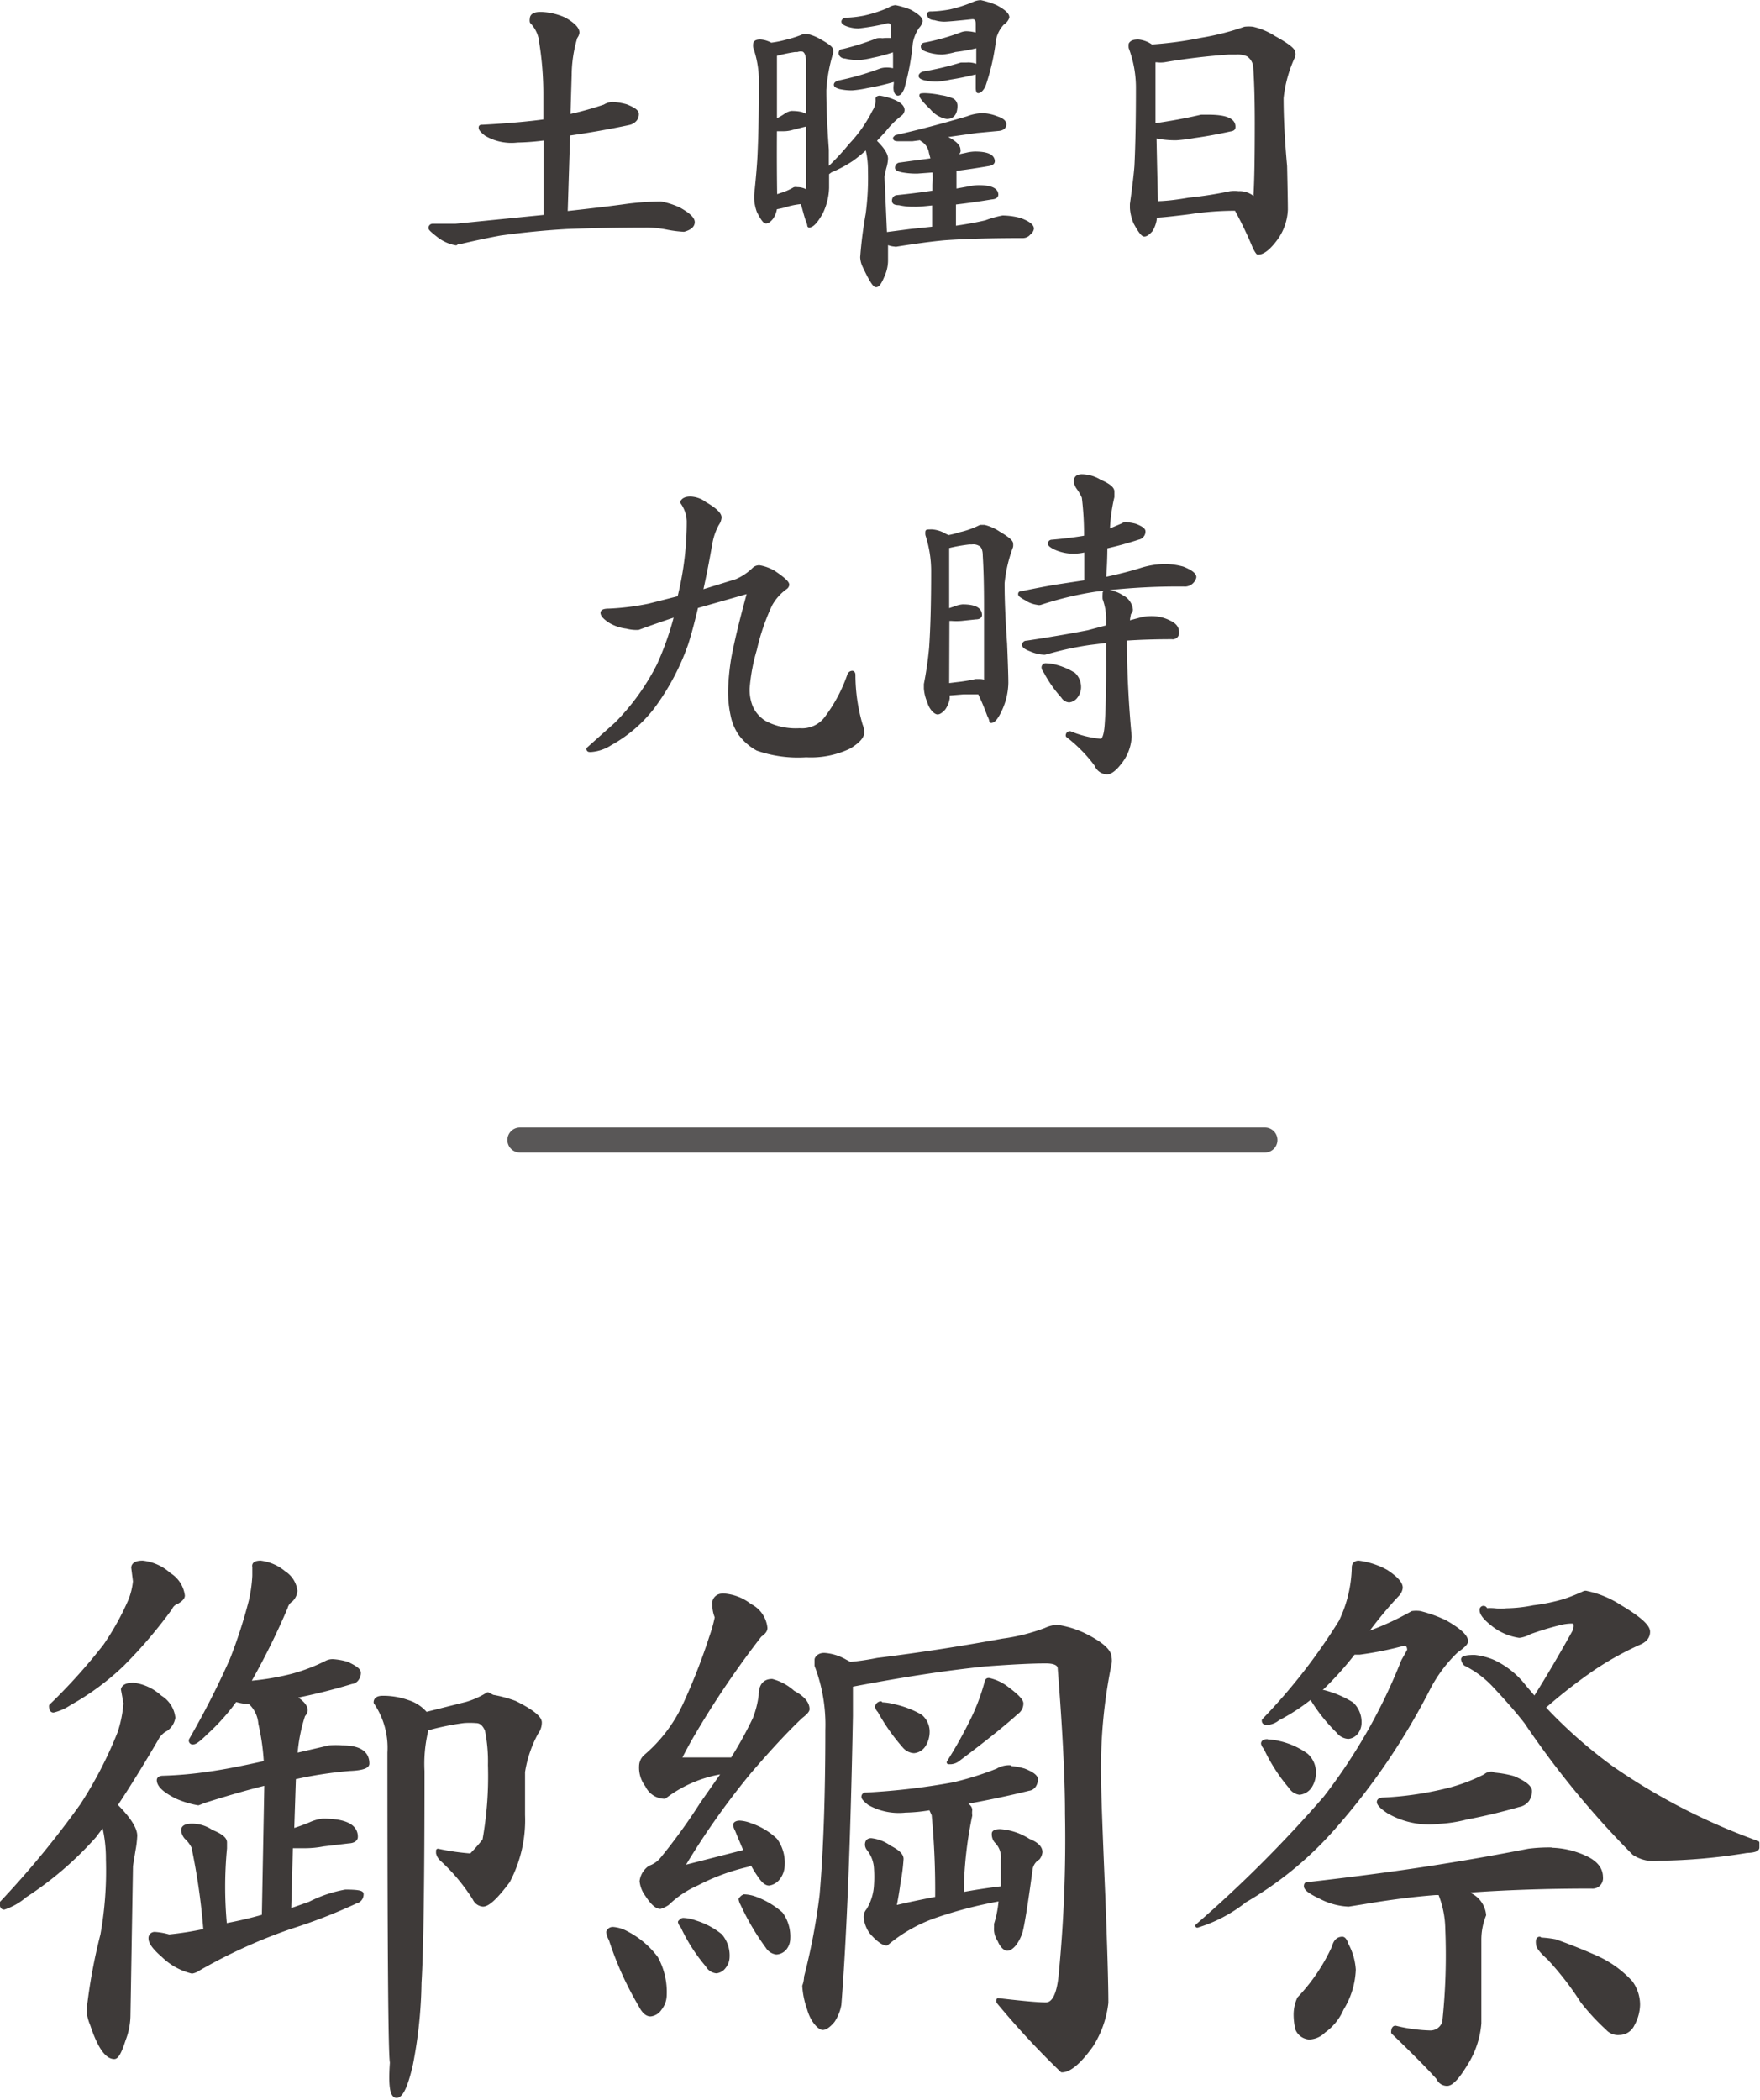 <svg xmlns="http://www.w3.org/2000/svg" xmlns:xlink="http://www.w3.org/1999/xlink" preserveAspectRatio="none" width="24.77mm" height="29.55mm" viewBox="0 0 70.21 83.77"><defs><style>.cls-1{fill:#3e3a39;stroke:#3e3a39;stroke-width:0.15px;}.cls-1,.cls-2{stroke-linecap:round;stroke-linejoin:round;}.cls-2{fill:none;stroke:#595757;}</style></defs><title>matsuri_gallery2-1_sub</title><g id="レイヤー_2" data-name="レイヤー 2"><g id="レイヤー_1-2" data-name="レイヤー 1"><path class="cls-1" d="M5.33,67.19a1.93,1.93,0,0,1,1.06.5,1.1,1.1,0,0,1,.53.82.71.71,0,0,1-.29.46.88.88,0,0,0-.38.38Q5.38,70.84,4.61,72q.79.79.79,1.22a3.89,3.89,0,0,1-.07.58c-.06.38-.1.6-.1.65l-.1,5.9a2.75,2.75,0,0,1-.19,1q-.22.7-.38.7-.46,0-.89-1.3a1.67,1.67,0,0,1-.14-.58,21.81,21.81,0,0,1,.55-3,14.44,14.44,0,0,0,.22-3,5.62,5.62,0,0,0-.17-1.42l-.36.48A13.61,13.61,0,0,1,1,75.61a2.48,2.48,0,0,1-.84.48c-.06,0-.1-.06-.1-.19A37,37,0,0,0,3.27,72a16.38,16.38,0,0,0,1.49-2.88A4.84,4.84,0,0,0,5,67.93l-.1-.55Q4.95,67.19,5.33,67.19Zm.36-4.87a1.88,1.88,0,0,1,1.06.48,1.16,1.16,0,0,1,.55.84q0,.12-.24.26a.44.44,0,0,0-.26.24A18.83,18.83,0,0,1,4.87,66.4a10.3,10.3,0,0,1-2.09,1.54,2,2,0,0,1-.65.29c-.06,0-.1-.06-.1-.19a22.8,22.8,0,0,0,2.16-2.4,10.74,10.74,0,0,0,1-1.8,2.85,2.85,0,0,0,.19-.77l-.07-.55Q5.33,62.32,5.69,62.32Zm4.7,0a1.79,1.79,0,0,1,.94.41,1,1,0,0,1,.46.72.57.57,0,0,1-.17.36.53.53,0,0,0-.22.31,29.23,29.23,0,0,1-1.49,3s0,0,0,0a10.13,10.13,0,0,0,1.75-.29A7.16,7.16,0,0,0,13,66.32a.55.55,0,0,1,.29-.07,2.62,2.62,0,0,1,.55.1q.48.22.48.36a.39.39,0,0,1-.07.24.29.29,0,0,1-.22.14,23.33,23.33,0,0,1-2.33.58h0q.5.29.5.55a.36.36,0,0,1-.1.19A6.66,6.66,0,0,0,11.79,70l1.34-.31a3.27,3.27,0,0,1,.53,0q1,0,1,.65,0,.19-.72.22a16.22,16.22,0,0,0-2.21.34l-.07,2.11a7.57,7.57,0,0,0,.72-.26,1.65,1.65,0,0,1,.5-.14q1.32,0,1.32.65c0,.11-.1.18-.31.19l-1,.12a3.82,3.82,0,0,1-.7.07l-.58,0-.07,2.57.82-.29a5.11,5.11,0,0,1,1.42-.48q.65,0,.65.1a.3.3,0,0,1-.24.31,21.48,21.48,0,0,1-2.57,1A21.07,21.07,0,0,0,7.9,78.54a.59.59,0,0,1-.24.1A2.5,2.5,0,0,1,6.51,78Q6,77.56,6,77.32a.17.17,0,0,1,.19-.19,2.62,2.62,0,0,1,.55.1A12.61,12.61,0,0,0,8.19,77a25.74,25.74,0,0,0-.48-3.34,1.34,1.34,0,0,0-.29-.38A.52.52,0,0,1,7.3,73q0-.19.36-.19a1.36,1.36,0,0,1,.77.24q.55.22.55.43v.24a16.27,16.27,0,0,0,0,3.07q.77-.14,1.54-.36l.1-5.3v0q-1.06.26-2.45.7l-.26.1a3.72,3.72,0,0,1-.86-.26q-.72-.36-.72-.67c0-.06.06-.1.17-.1a15.8,15.8,0,0,0,1.87-.17q.86-.12,2.23-.43a9.18,9.18,0,0,0-.22-1.56,1.27,1.27,0,0,0-.41-.84,2.68,2.68,0,0,1-.58-.1,8.36,8.36,0,0,1-1.18,1.32q-.38.38-.5.38a.08.08,0,0,1-.1-.1A34.27,34.27,0,0,0,9.24,66.2,19.83,19.83,0,0,0,10,63.85a5.72,5.72,0,0,0,.14-1v-.36C10.11,62.38,10.2,62.32,10.4,62.32Zm9.26,5.35a5,5,0,0,1,.89.24q1,.5,1,.79a.67.67,0,0,1-.14.41,4.85,4.85,0,0,0-.53,1.56q0,.12,0,.72,0,1,0,1a5.21,5.21,0,0,1-.6,2.64q-.7.94-1,.94a.41.41,0,0,1-.34-.24,7.6,7.6,0,0,0-1.32-1.58.49.49,0,0,1-.14-.24v-.1a9.15,9.15,0,0,0,1.32.19,6.87,6.87,0,0,0,.53-.6,14.43,14.43,0,0,0,.22-3,6.31,6.31,0,0,0-.12-1.39c-.1-.24-.24-.36-.43-.36a3.13,3.13,0,0,0-.5,0,10.14,10.14,0,0,0-1.49.31.21.21,0,0,0,0,.1,5.66,5.66,0,0,0-.14,1.58q0,6.53-.12,8.45a18.13,18.13,0,0,1-.34,3.24q-.29,1.27-.58,1.27t-.19-1.34q-.1-.38-.1-12.36a3.22,3.22,0,0,0-.55-2c0-.13.1-.19.29-.19a2.91,2.91,0,0,1,1,.17,1.53,1.53,0,0,1,.72.48l1.63-.41a3.4,3.4,0,0,0,.84-.38Z"/><path class="cls-1" d="M24.45,76.93a1.32,1.32,0,0,1,.55.17,3.43,3.43,0,0,1,1.18,1,2.82,2.82,0,0,1,.34,1.51.87.87,0,0,1-.19.5.52.52,0,0,1-.38.24q-.22,0-.41-.38a13,13,0,0,1-1.18-2.62.73.73,0,0,1-.1-.29C24.28,77,24.34,76.93,24.45,76.93Zm4.39-13.3a1.9,1.9,0,0,1,1.08.41,1.12,1.12,0,0,1,.62.89c0,.1-.07.19-.22.29a36.79,36.79,0,0,0-2.81,4.18q-.19.34-.41.77l2.11,0a15.81,15.81,0,0,0,.89-1.61,3.87,3.87,0,0,0,.24-.94c0-.38.15-.58.46-.58a2.06,2.06,0,0,1,.84.46q.58.31.58.67c0,.06-.09.16-.26.29q-.84.79-2.06,2.21a30.48,30.48,0,0,0-2.69,3.82l2.54-.65c-.11-.26-.23-.54-.36-.86a.56.56,0,0,1-.07-.19c0-.06.08-.1.19-.1a1.34,1.34,0,0,1,.43.1,2.68,2.68,0,0,1,1,.6,1.54,1.54,0,0,1,.29,1,.87.87,0,0,1-.17.5.58.58,0,0,1-.38.24c-.11,0-.22-.09-.34-.26a4.44,4.44,0,0,1-.34-.55l-.19.07a8.46,8.46,0,0,0-2,.74,4,4,0,0,0-1.18.79,1.06,1.06,0,0,1-.29.14q-.22,0-.53-.48a1.11,1.11,0,0,1-.22-.55.78.78,0,0,1,.34-.55,1.09,1.09,0,0,0,.48-.34A23,23,0,0,0,28,71.94l.89-1.27a5.09,5.09,0,0,0-2.38,1,.79.79,0,0,1-.7-.46,1.16,1.16,0,0,1-.24-.77.53.53,0,0,1,.17-.38A6,6,0,0,0,27.31,68a24.33,24.33,0,0,0,1.06-2.71,5.72,5.72,0,0,0,.22-.79,1.27,1.27,0,0,1-.1-.48A.32.32,0,0,1,28.85,63.64ZM27.26,76.57a1.6,1.6,0,0,1,.48.1,3,3,0,0,1,1,.53,1.22,1.22,0,0,1,.29.86.63.63,0,0,1-.14.38.45.45,0,0,1-.31.19.46.46,0,0,1-.36-.24,6.8,6.8,0,0,1-1-1.56.37.37,0,0,1-.1-.17C27.18,76.6,27.21,76.57,27.26,76.57Zm2.42-.94a1.42,1.42,0,0,1,.48.1,3.25,3.25,0,0,1,1,.6,1.54,1.54,0,0,1,.29,1,.63.63,0,0,1-.14.38.48.48,0,0,1-.34.17.51.51,0,0,1-.36-.24,9.72,9.72,0,0,1-1-1.7.57.57,0,0,1-.07-.19C29.61,75.67,29.64,75.64,29.69,75.64ZM32.88,66a1.92,1.92,0,0,1,.84.26l.19.1A9.94,9.94,0,0,0,35,66.2q2.5-.31,5-.77A7.64,7.64,0,0,0,41.71,65a1.28,1.28,0,0,1,.46-.12,3.74,3.74,0,0,1,1.1.34q1,.5,1,.89a.78.78,0,0,1,0,.24A20.76,20.76,0,0,0,43.85,71q0,.67.17,4.68.12,3.1.12,4.2a4,4,0,0,1-.6,1.7q-.72,1-1.18,1a33,33,0,0,1-2.54-2.74v-.07q1.44.17,1.9.17t.58-1.1a55.72,55.72,0,0,0,.26-6.5q0-2.11-.29-5.78,0-.29-.55-.29-.84,0-2.42.12-2.35.24-5.35.82,0,.46,0,1.22-.14,7.42-.46,11.52a1.69,1.69,0,0,1-.26.65c-.16.19-.3.29-.41.29s-.41-.26-.55-.77a3.26,3.26,0,0,1-.19-.91,1.12,1.12,0,0,0,.07-.36,25.42,25.42,0,0,0,.62-3.26Q33,72.92,33,69a6.62,6.62,0,0,0-.43-2.57c0-.13,0-.21,0-.24S32.64,66,32.88,66Zm7.42,4.51a2.62,2.62,0,0,1,.55.1q.48.19.48.36a.46.46,0,0,1-.07.24.3.3,0,0,1-.22.14q-1.25.31-2.62.55.29.14.29.29a.91.91,0,0,0,0,.22,15.89,15.89,0,0,0-.34,3.14q.74-.14,1.56-.24H40q0-.48,0-1.15a.88.88,0,0,0-.26-.72.43.43,0,0,1-.1-.31c0-.06.09-.1.26-.1a2.41,2.41,0,0,1,1.13.38q.48.19.48.46a.47.47,0,0,1-.1.24.62.62,0,0,0-.29.43q-.29,2.14-.41,2.54a1.69,1.69,0,0,1-.24.46c-.11.13-.21.19-.29.19s-.22-.11-.31-.34a.8.8,0,0,1-.14-.53l0-.12a4.25,4.25,0,0,0,.17-.82.52.52,0,0,0,0-.17,17.2,17.2,0,0,0-2.59.67,6.13,6.13,0,0,0-1.94,1.1c-.14,0-.35-.15-.62-.46a1.23,1.23,0,0,1-.22-.58.39.39,0,0,1,.1-.29,2.12,2.12,0,0,0,.31-1,4.85,4.85,0,0,0,0-.67,1.35,1.35,0,0,0-.29-.77.3.3,0,0,1-.07-.17c0-.13.06-.19.17-.19a1.52,1.52,0,0,1,.74.29q.48.24.48.46a7.49,7.49,0,0,1-.12.94q-.07.53-.17,1,.79-.19,1.7-.36a31.64,31.64,0,0,0-.14-3.34l-.12-.26a6.41,6.41,0,0,1-1,.1,2.41,2.41,0,0,1-1.44-.29q-.24-.19-.24-.26a.09.09,0,0,1,.1-.1,27.15,27.15,0,0,0,3.5-.41,12.48,12.48,0,0,0,1.75-.55A.91.91,0,0,1,40.29,70.48Zm-5.16-2.54a2.12,2.12,0,0,1,.5.07,3.75,3.75,0,0,1,1.08.41.8.8,0,0,1,.29.65,1,1,0,0,1-.17.53.53.53,0,0,1-.38.22.55.55,0,0,1-.38-.19,7.83,7.83,0,0,1-1-1.42.36.36,0,0,1-.1-.17A.19.19,0,0,1,35.13,67.93ZM39.45,67a1.82,1.82,0,0,1,.72.34q.58.43.58.6a.43.43,0,0,1-.19.36q-.77.7-2.33,1.87a.53.53,0,0,1-.29.12h-.1a17.46,17.46,0,0,0,.89-1.58,8.31,8.31,0,0,0,.62-1.61C39.37,67,39.41,67,39.45,67Z"/><path class="cls-1" d="M54.2,62.32a3.1,3.1,0,0,1,1.1.36q.62.41.58.67a.48.48,0,0,1-.14.26,15.92,15.92,0,0,0-1.3,1.58,11.32,11.32,0,0,0,1.9-.86,1.15,1.15,0,0,1,.31,0,5.41,5.41,0,0,1,1,.36q.84.48.84.77,0,.12-.38.38A5.63,5.63,0,0,0,57,67.31a26.88,26.88,0,0,1-3.72,5.5,14.14,14.14,0,0,1-3.62,3,5.75,5.75,0,0,1-1.9,1,50.81,50.81,0,0,0,5.11-5.11,22.31,22.31,0,0,0,3.1-5.45l.24-.43c0-.16-.06-.25-.19-.26a13.65,13.65,0,0,1-1.78.36l-.24,0a13.39,13.39,0,0,1-1.42,1.56l.22,0a4,4,0,0,1,1.13.48,1,1,0,0,1,.31.77.63.63,0,0,1-.14.38.47.47,0,0,1-.31.17.55.55,0,0,1-.41-.22,6.71,6.71,0,0,1-1.08-1.37,7.82,7.82,0,0,1-1.32.86.75.75,0,0,1-.38.17c-.13,0-.19,0-.19-.1a23.39,23.39,0,0,0,3.07-3.94A5.22,5.22,0,0,0,54,62.51C54,62.38,54.09,62.32,54.2,62.32Zm-3.65,7.13a2.33,2.33,0,0,1,.5.07,3,3,0,0,1,1.06.48.92.92,0,0,1,.31.74,1,1,0,0,1-.17.53.59.59,0,0,1-.41.24.51.51,0,0,1-.36-.24,6.8,6.8,0,0,1-1-1.56.36.36,0,0,1-.1-.17C50.38,69.48,50.44,69.44,50.55,69.44Zm3,7.87c.06,0,.12.08.17.24a2.41,2.41,0,0,1,.29,1,3.19,3.19,0,0,1-.48,1.56,2.12,2.12,0,0,1-.72.89.86.86,0,0,1-.58.26.56.56,0,0,1-.48-.34,2.47,2.47,0,0,1-.07-.6,1.58,1.58,0,0,1,.14-.62,7.45,7.45,0,0,0,1.39-2.06Q53.29,77.32,53.55,77.32Zm8.33-3.55a3.39,3.39,0,0,1,1.34.31q.65.29.65.79a.34.34,0,0,1-.38.38q-2.69,0-5,.17l.19.17a1,1,0,0,1,.53.79,2.64,2.64,0,0,0-.19,1V80.7a3.55,3.55,0,0,1-.55,1.63q-.48.79-.74.79a.38.38,0,0,1-.36-.24q-.55-.62-1.8-1.82,0-.19.1-.19a6.48,6.48,0,0,0,1.39.19.57.57,0,0,0,.55-.41,25.08,25.08,0,0,0,.12-3.72,3.92,3.92,0,0,0-.29-1.42l-.19,0q-1.3.1-2.83.36l-.62.1a2.67,2.67,0,0,1-1.13-.31c-.38-.18-.58-.32-.58-.43s.06-.1.19-.1q2.69-.31,4.7-.62t4-.7A6.32,6.32,0,0,1,61.88,73.76Zm-2.33-3a4,4,0,0,1,.82.14c.45.19.67.37.67.53a.67.67,0,0,1-.1.34.56.56,0,0,1-.36.22q-1,.29-2.09.5a5.57,5.57,0,0,1-1.1.17,3.24,3.24,0,0,1-2-.41Q55,72,55,71.87c0-.06.06-.1.19-.1a13.31,13.31,0,0,0,2.69-.41,7.19,7.19,0,0,0,1.37-.53A.36.36,0,0,1,59.55,70.74Zm-.29-6.55a2,2,0,0,1,.38,0,2.08,2.08,0,0,0,.46,0,5.83,5.83,0,0,0,1.08-.12,7.32,7.32,0,0,0,1.25-.26q.41-.14.77-.31a.14.14,0,0,1,.1,0,3.92,3.92,0,0,1,1.32.55q1.13.67,1.13,1c0,.21-.13.36-.38.46a12.28,12.28,0,0,0-1.8,1,21.08,21.08,0,0,0-2,1.56,19.08,19.08,0,0,0,2.71,2.4,25.08,25.08,0,0,0,5.83,3v.19c0,.08-.14.13-.43.14a23,23,0,0,1-3.5.31,1.44,1.44,0,0,1-1-.22,35.82,35.82,0,0,1-4.3-5.23q-.48-.62-1.27-1.46a4,4,0,0,0-1.15-.86.36.36,0,0,1-.1-.19c0-.06.15-.1.46-.1a2.61,2.61,0,0,1,.74.19,3.37,3.37,0,0,1,1.25,1l.41.48q.7-1.1,1.56-2.64a.57.57,0,0,0,.07-.24c0-.13,0-.19-.17-.19a2.06,2.06,0,0,0-.48.07,11.84,11.84,0,0,0-1.18.36,1.12,1.12,0,0,1-.41.14,2.19,2.19,0,0,1-1.08-.48q-.43-.34-.43-.55A.08.08,0,0,1,59.26,64.19Zm2.16,13.13a4.27,4.27,0,0,1,.62.07q.82.29,1.63.65a4.2,4.2,0,0,1,1.39,1,1.51,1.51,0,0,1,.29.89,1.68,1.68,0,0,1-.22.79.59.59,0,0,1-.53.34.56.56,0,0,1-.48-.19,8.81,8.81,0,0,1-1-1.08,11.94,11.94,0,0,0-1.34-1.73q-.43-.38-.43-.55C61.33,77.38,61.36,77.32,61.42,77.32Z"/><line class="cls-2" x1="50.46" y1="45.47" x2="20.74" y2="45.47"/><path class="cls-1" d="M24.45,4.14a2.7,2.7,0,0,1,.52.09q.44.17.44.31a.35.35,0,0,1-.06.21.44.44,0,0,1-.25.16q-1.17.25-2.43.43L22.57,8.5q1.64-.18,2.48-.3a11.66,11.66,0,0,1,1.31-.09,3.1,3.1,0,0,1,.72.23q.56.31.56.52t-.36.31a4.79,4.79,0,0,1-.64-.08A4.52,4.52,0,0,0,25.86,9q-1.65,0-3.24.06-1.26.07-2.66.26-.66.12-1.61.34c-.1,0-.16,0-.16.05a1.58,1.58,0,0,1-.64-.27q-.38-.29-.38-.34a.09.09,0,0,1,.1-.1L18.17,9l3.59-.36,0-3.12a9.45,9.45,0,0,1-1.12.09,2,2,0,0,1-1.25-.26c-.15-.12-.22-.2-.22-.25s0-.05.1-.05q1.47-.08,2.48-.22v-1a13,13,0,0,0-.16-2.11,1.37,1.37,0,0,0-.38-.85.29.29,0,0,1,0-.12q0-.2.36-.2a2.45,2.45,0,0,1,.95.22q.52.3.52.53a.37.37,0,0,1-.08.18A5.41,5.41,0,0,0,22.73,3l-.05,1.64a13.45,13.45,0,0,0,1.44-.4A.66.66,0,0,1,24.45,4.14Z"/><path class="cls-1" d="M30.33,1.65a.94.94,0,0,1,.42.13,4.17,4.17,0,0,0,.61-.12,4.54,4.54,0,0,0,.71-.23l.13,0a1.72,1.72,0,0,1,.51.21q.45.25.45.35a.41.41,0,0,1,0,.12,6.64,6.64,0,0,0-.27,1.48q0,1,.1,2.38,0,.48,0,.82a9.64,9.64,0,0,0,.94-1,5.55,5.55,0,0,0,.94-1.34A.79.79,0,0,0,35,3.94s0-.05.1-.05a2.49,2.49,0,0,1,.51.14q.4.16.4.36a.22.22,0,0,1-.1.17,3.64,3.64,0,0,0-.64.64l-.39.42q.47.45.47.71a1.44,1.44,0,0,1-.06.34,3.07,3.07,0,0,0-.08.38l.1,2.29,1-.13.95-.1,0-1q-.61.07-.79.06a2.47,2.47,0,0,1-.6-.06q-.21,0-.21-.09a.14.14,0,0,1,.1-.16q.78-.08,1.51-.19v-.3a4,4,0,0,0,0-.57l-.68.05a3.07,3.07,0,0,1-.6-.05q-.21-.05-.21-.1a.13.13,0,0,1,.1-.14l1.33-.18-.08-.3a.72.72,0,0,0-.36-.52l0-.05-.38.05-.13,0-.35,0c-.14,0-.21,0-.21-.05a0,0,0,0,1,.05-.05q1.33-.3,2.85-.75a1.7,1.7,0,0,1,.6-.12,1.61,1.61,0,0,1,.56.12q.31.1.31.25c0,.11-.09.18-.26.19l-.85.08-1.14.16-.31.05.3.1q.43.23.43.43a.16.16,0,0,1,0,.08.46.46,0,0,0-.08.2l.38-.08a1.61,1.61,0,0,1,.35-.05q.71,0,.72.31c0,.06-.06.1-.18.12q-.7.12-1.35.2l0,.86.56-.1a2,2,0,0,1,.39-.05q.71,0,.72.3c0,.07-.06.11-.2.12q-.78.13-1.49.21l0,1q.71-.1,1.27-.23A3.85,3.85,0,0,1,40,8.67a2.75,2.75,0,0,1,.7.1q.47.18.47.35a.28.28,0,0,1-.12.18.31.31,0,0,1-.23.12q-1.91,0-3.16.09-.75.07-1.88.25a.16.16,0,0,1-.09,0,.81.81,0,0,1-.34-.1l0,.75a1.44,1.44,0,0,1-.13.57q-.16.4-.27.4t-.48-.79a.91.91,0,0,1-.08-.33,17.23,17.23,0,0,1,.22-1.73,10.9,10.9,0,0,0,.09-1.73,3.48,3.48,0,0,0-.12-.94,5.72,5.72,0,0,1-.59.49,4.84,4.84,0,0,1-.86.46L33,6.91c0,.27,0,.46,0,.58a2.42,2.42,0,0,1-.25,1q-.29.51-.47.51s0-.07-.06-.21-.15-.53-.22-.73a3.36,3.36,0,0,0-.57.1,3,3,0,0,1-.51.12v.05a.91.91,0,0,1-.14.35q-.13.16-.22.16t-.3-.42a1.79,1.79,0,0,1-.1-.49V7.78q.1-.95.13-1.5.06-1.21.06-3a4.13,4.13,0,0,0-.23-1.4.54.54,0,0,1,0-.13C30.13,1.68,30.2,1.65,30.33,1.65Zm.6,6.2.23-.08a2.37,2.37,0,0,0,.53-.23.17.17,0,0,1,.1,0,.69.69,0,0,1,.44.14,1.26,1.26,0,0,0,0-.22q0-.84,0-3,0-1.18,0-2,0-.38-.18-.47A.46.46,0,0,0,31.8,2h-.09a6.2,6.2,0,0,0-.79.17q0,.25,0,.85V4.83a2.34,2.34,0,0,0,.42-.23.59.59,0,0,1,.23-.1q.66,0,.66.31a.17.17,0,0,1-.16.18l-.47.12a1.22,1.22,0,0,1-.34.05h-.34Q30.91,6.72,30.93,7.85ZM35.72.28a3.5,3.5,0,0,1,.57.17c.29.16.44.29.44.39a.42.42,0,0,1-.12.22,1.61,1.61,0,0,0-.27.65A9.86,9.86,0,0,1,36,3.52q-.1.22-.18.22s-.06,0-.09-.12,0-.26,0-.3V3.17a9.77,9.77,0,0,1-1.14.27,4.44,4.44,0,0,1-.59.09,2.14,2.14,0,0,1-.49-.05q-.17-.05-.17-.1t.1-.09a11.16,11.16,0,0,0,1.65-.47.72.72,0,0,1,.23-.05,1.06,1.06,0,0,1,.38.05q0-.25,0-.61a2.08,2.08,0,0,1,0-.23,6.15,6.15,0,0,1-.9.25,3.2,3.2,0,0,1-.52.09,2.19,2.19,0,0,1-.56-.06c-.13,0-.19-.09-.19-.13s0-.1.1-.1A10.71,10.71,0,0,0,35,1.6a.65.65,0,0,1,.2,0,1.78,1.78,0,0,1,.42,0q0-.4,0-.49,0-.26-.21-.26a9.17,9.17,0,0,1-1.17.21A1.37,1.37,0,0,1,33.86,1q-.22-.07-.22-.14s0-.07.13-.08a4.36,4.36,0,0,0,.74-.09,5.44,5.44,0,0,0,.95-.31A.55.55,0,0,1,35.72.28ZM39.12.08a3.49,3.49,0,0,1,.6.19q.47.25.47.42A.44.44,0,0,1,40,.92a1.31,1.31,0,0,0-.34.65,8.79,8.79,0,0,1-.42,1.85q-.12.22-.22.22S39,3.6,39,3.52s0-.26,0-.29V2.87a10.33,10.33,0,0,1-1.09.23,3.91,3.91,0,0,1-.53.08,2.17,2.17,0,0,1-.49-.05q-.17-.05-.17-.1t.1-.1a11.89,11.89,0,0,0,1.52-.36l.21,0a.86.86,0,0,1,.47.09q0-.22,0-.52t0-.31A7.09,7.09,0,0,1,38.1,2a2.64,2.64,0,0,1-.51.1A1.85,1.85,0,0,1,37,2q-.19-.06-.19-.13c0-.05,0-.09.1-.1a9.11,9.11,0,0,0,1.42-.4.6.6,0,0,1,.21-.05A1.46,1.46,0,0,1,39,1.4Q39,1,39,.95q0-.26-.21-.26-.94.1-1.12.1a1.27,1.27,0,0,1-.38-.06c-.16,0-.23-.08-.23-.14s0-.06.13-.06a5,5,0,0,0,.71-.08,5.58,5.58,0,0,0,.94-.3A.7.7,0,0,1,39.12.08ZM36.89,3.79a3.41,3.41,0,0,1,.64.08A1.83,1.83,0,0,1,38,4a.26.26,0,0,1,.12.21q0,.46-.35.46a1,1,0,0,1-.6-.36q-.42-.4-.42-.51S36.82,3.79,36.89,3.79Z"/><path class="cls-1" d="M45.41,1.65a1.05,1.05,0,0,1,.52.2h0a14.7,14.7,0,0,0,2-.27,10.32,10.32,0,0,0,1.73-.44,1.4,1.4,0,0,1,.31,0,2.66,2.66,0,0,1,.85.36q.78.43.78.6a.38.38,0,0,1,0,.13,5.23,5.23,0,0,0-.47,1.68q0,1.18.14,2.72Q51.3,8,51.3,8.36a2.1,2.1,0,0,1-.39,1.14q-.43.59-.73.58S50.1,10,50,9.75a14.76,14.76,0,0,0-.69-1.42q-.94,0-1.86.14-1.11.14-1.38.14a.86.86,0,0,1,0,.14,1.13,1.13,0,0,1-.16.43q-.16.18-.26.18t-.36-.48a1.8,1.8,0,0,1-.14-.58V8.14q.14-1,.18-1.52.06-1.23.06-3.08a4.57,4.57,0,0,0-.29-1.64.69.69,0,0,1,0-.14C45.15,1.68,45.24,1.65,45.41,1.65Zm.7,6.45q.51,0,1.31-.14a15.64,15.64,0,0,0,1.66-.26,1.42,1.42,0,0,1,.33,0,.83.83,0,0,1,.57.19l.1.09a1,1,0,0,0,0-.21q.05-.81.05-2.85,0-1.34-.06-2.22a.64.64,0,0,0-.29-.52,1,1,0,0,0-.46-.08h-.29a25.65,25.65,0,0,0-2.59.31,1.17,1.17,0,0,1-.29,0h-.13q0,.29,0,.78V5q1-.14,1.9-.35l.29,0q1,0,1,.4c0,.06,0,.1-.14.12q-.77.17-1.43.26a6.48,6.48,0,0,1-.71.09,3.72,3.72,0,0,1-.87-.09h0Q46.09,6.94,46.12,8.1Z"/><path class="cls-1" d="M27.54,19.88a1,1,0,0,1,.58.21q.59.34.59.55a.51.51,0,0,1-.1.26,2.53,2.53,0,0,0-.27.79q-.19,1.08-.38,1.92l1.42-.44a2.3,2.3,0,0,0,.7-.47.31.31,0,0,1,.21-.08,1.67,1.67,0,0,1,.59.22q.53.36.53.48s0,.07-.08.12a2.06,2.06,0,0,0-.6.68,8.75,8.75,0,0,0-.61,1.78,7.52,7.52,0,0,0-.29,1.55,1.84,1.84,0,0,0,.13.75,1.36,1.36,0,0,0,.6.65,2.68,2.68,0,0,0,1.34.27A1.21,1.21,0,0,0,33,28.59a6.18,6.18,0,0,0,.88-1.68.14.14,0,0,1,.12-.08s.05,0,.05.09a7.16,7.16,0,0,0,.29,2,.78.78,0,0,1,.06.3q0,.25-.52.57a3.54,3.54,0,0,1-1.72.34,4.93,4.93,0,0,1-1.94-.26,2.17,2.17,0,0,1-.69-.6,2,2,0,0,1-.31-.74,4.37,4.37,0,0,1-.1-1,9.43,9.43,0,0,1,.13-1.3q.19-1,.62-2.56s0-.05-.09-.05l-2,.57q-.21.9-.4,1.49a9.48,9.48,0,0,1-1.36,2.55,5.48,5.48,0,0,1-1.68,1.43,1.63,1.63,0,0,1-.77.26c-.07,0-.1,0-.1-.05l1.12-1a9.25,9.25,0,0,0,1.69-2.35,11.93,11.93,0,0,0,.7-2q-.79.26-1.52.53A1.54,1.54,0,0,1,25,25a1.68,1.68,0,0,1-.64-.21q-.33-.21-.33-.35c0-.06.09-.09.26-.09a10.16,10.16,0,0,0,1.6-.2l1.22-.31a.21.21,0,0,0,0-.06,12.49,12.49,0,0,0,.36-3,1.37,1.37,0,0,0-.26-.75Q27.28,19.88,27.54,19.88Z"/><path class="cls-1" d="M37.18,21.19a1.16,1.16,0,0,1,.52.17l.13.06a3.69,3.69,0,0,0,.47-.12,3.49,3.49,0,0,0,.81-.29l.16,0a1.78,1.78,0,0,1,.56.25q.51.3.51.42a.42.42,0,0,1,0,.12A5.67,5.67,0,0,0,40,23.26q0,1,.1,2.41.05,1.21.05,1.57a2.65,2.65,0,0,1-.22,1q-.23.52-.39.52s0-.07-.08-.22q-.22-.59-.39-.92l-.64,0-.62.05v.19a1,1,0,0,1-.16.39c-.1.11-.18.17-.25.17s-.26-.15-.34-.44a1.58,1.58,0,0,1-.13-.52s0-.06,0-.17a14.35,14.35,0,0,0,.21-1.46q.08-1.18.08-3a4.7,4.7,0,0,0-.23-1.5.54.54,0,0,1,0-.13Q37,21.19,37.18,21.19Zm.61,6.14.4-.05a6.4,6.4,0,0,0,.73-.12h.14a.67.67,0,0,1,.27.05.69.69,0,0,0,0-.13q0-.82,0-2.91,0-1.18-.05-2,0-.38-.2-.47a.52.52,0,0,0-.31-.06h-.1a6.48,6.48,0,0,0-.88.16q0,.27,0,.81v1.75l.3-.1a1.11,1.11,0,0,1,.31-.08q.7,0,.7.35c0,.06-.06.1-.18.1l-.57.06a2.35,2.35,0,0,1-.4,0H37.8Zm7.11-6.43a2,2,0,0,1,.38.06q.34.13.34.23a.24.24,0,0,1-.05.16.25.25,0,0,1-.16.1q-.64.21-1.31.36,0,.57-.05,1.29.86-.18,1.52-.39a3.29,3.29,0,0,1,.91-.14,2.75,2.75,0,0,1,.7.1q.47.19.47.35a.4.4,0,0,1-.35.3,26,26,0,0,0-3.63.21,13.53,13.53,0,0,0-2.16.52.19.19,0,0,1-.12,0,1.05,1.05,0,0,1-.45-.17c-.17-.09-.25-.15-.25-.18s0-.05.09-.05q.87-.18,1.43-.27l1.12-.17q0-.71,0-1.27A1.88,1.88,0,0,1,43,22a1.75,1.75,0,0,1-.95-.17c-.11-.06-.17-.11-.17-.14s0-.09.1-.09q.78-.07,1.34-.17a12.12,12.12,0,0,0-.09-1.6,2,2,0,0,0-.22-.38.56.56,0,0,1-.1-.25c0-.14.08-.21.25-.21a1.39,1.39,0,0,1,.71.21q.51.22.51.4l0,.22a6.71,6.71,0,0,0-.18,1.37l.59-.25A.28.28,0,0,1,44.91,20.89ZM46,24.65a1.52,1.52,0,0,1,.65.17q.31.14.31.39a.18.18,0,0,1-.21.21q-1,0-1.87.06,0,1.87.19,3.89a1.79,1.79,0,0,1-.36,1q-.33.44-.55.44a.48.48,0,0,1-.43-.31,5.85,5.85,0,0,0-1.14-1.16.09.09,0,0,1,.1-.1,4.12,4.12,0,0,0,1.22.3q.18,0,.23-.59.07-.9.06-2.79,0-.29,0-.6l-.73.09a12.5,12.5,0,0,0-1.46.3l-.34.09a1.54,1.54,0,0,1-.55-.13c-.18-.07-.27-.13-.27-.18a.09.09,0,0,1,.1-.1q1.39-.21,2.46-.42L44.2,25c0-.13,0-.26,0-.39a2.38,2.38,0,0,0-.14-.73,1.38,1.38,0,0,1,0-.18c0-.07,0-.1.09-.1a1.25,1.25,0,0,1,.61.21.64.64,0,0,1,.36.51.19.19,0,0,1-.07.13,2.64,2.64,0,0,0-.06.39l.6-.16A2,2,0,0,1,46,24.65Zm-4.26,1.88a1.49,1.49,0,0,1,.35.05,2.61,2.61,0,0,1,.75.32.7.7,0,0,1,.21.53.61.61,0,0,1-.13.35.39.39,0,0,1-.27.16.32.32,0,0,1-.25-.16,4.85,4.85,0,0,1-.7-1,.28.28,0,0,1-.07-.13A.09.09,0,0,1,41.76,26.54Z"/></g></g></svg>